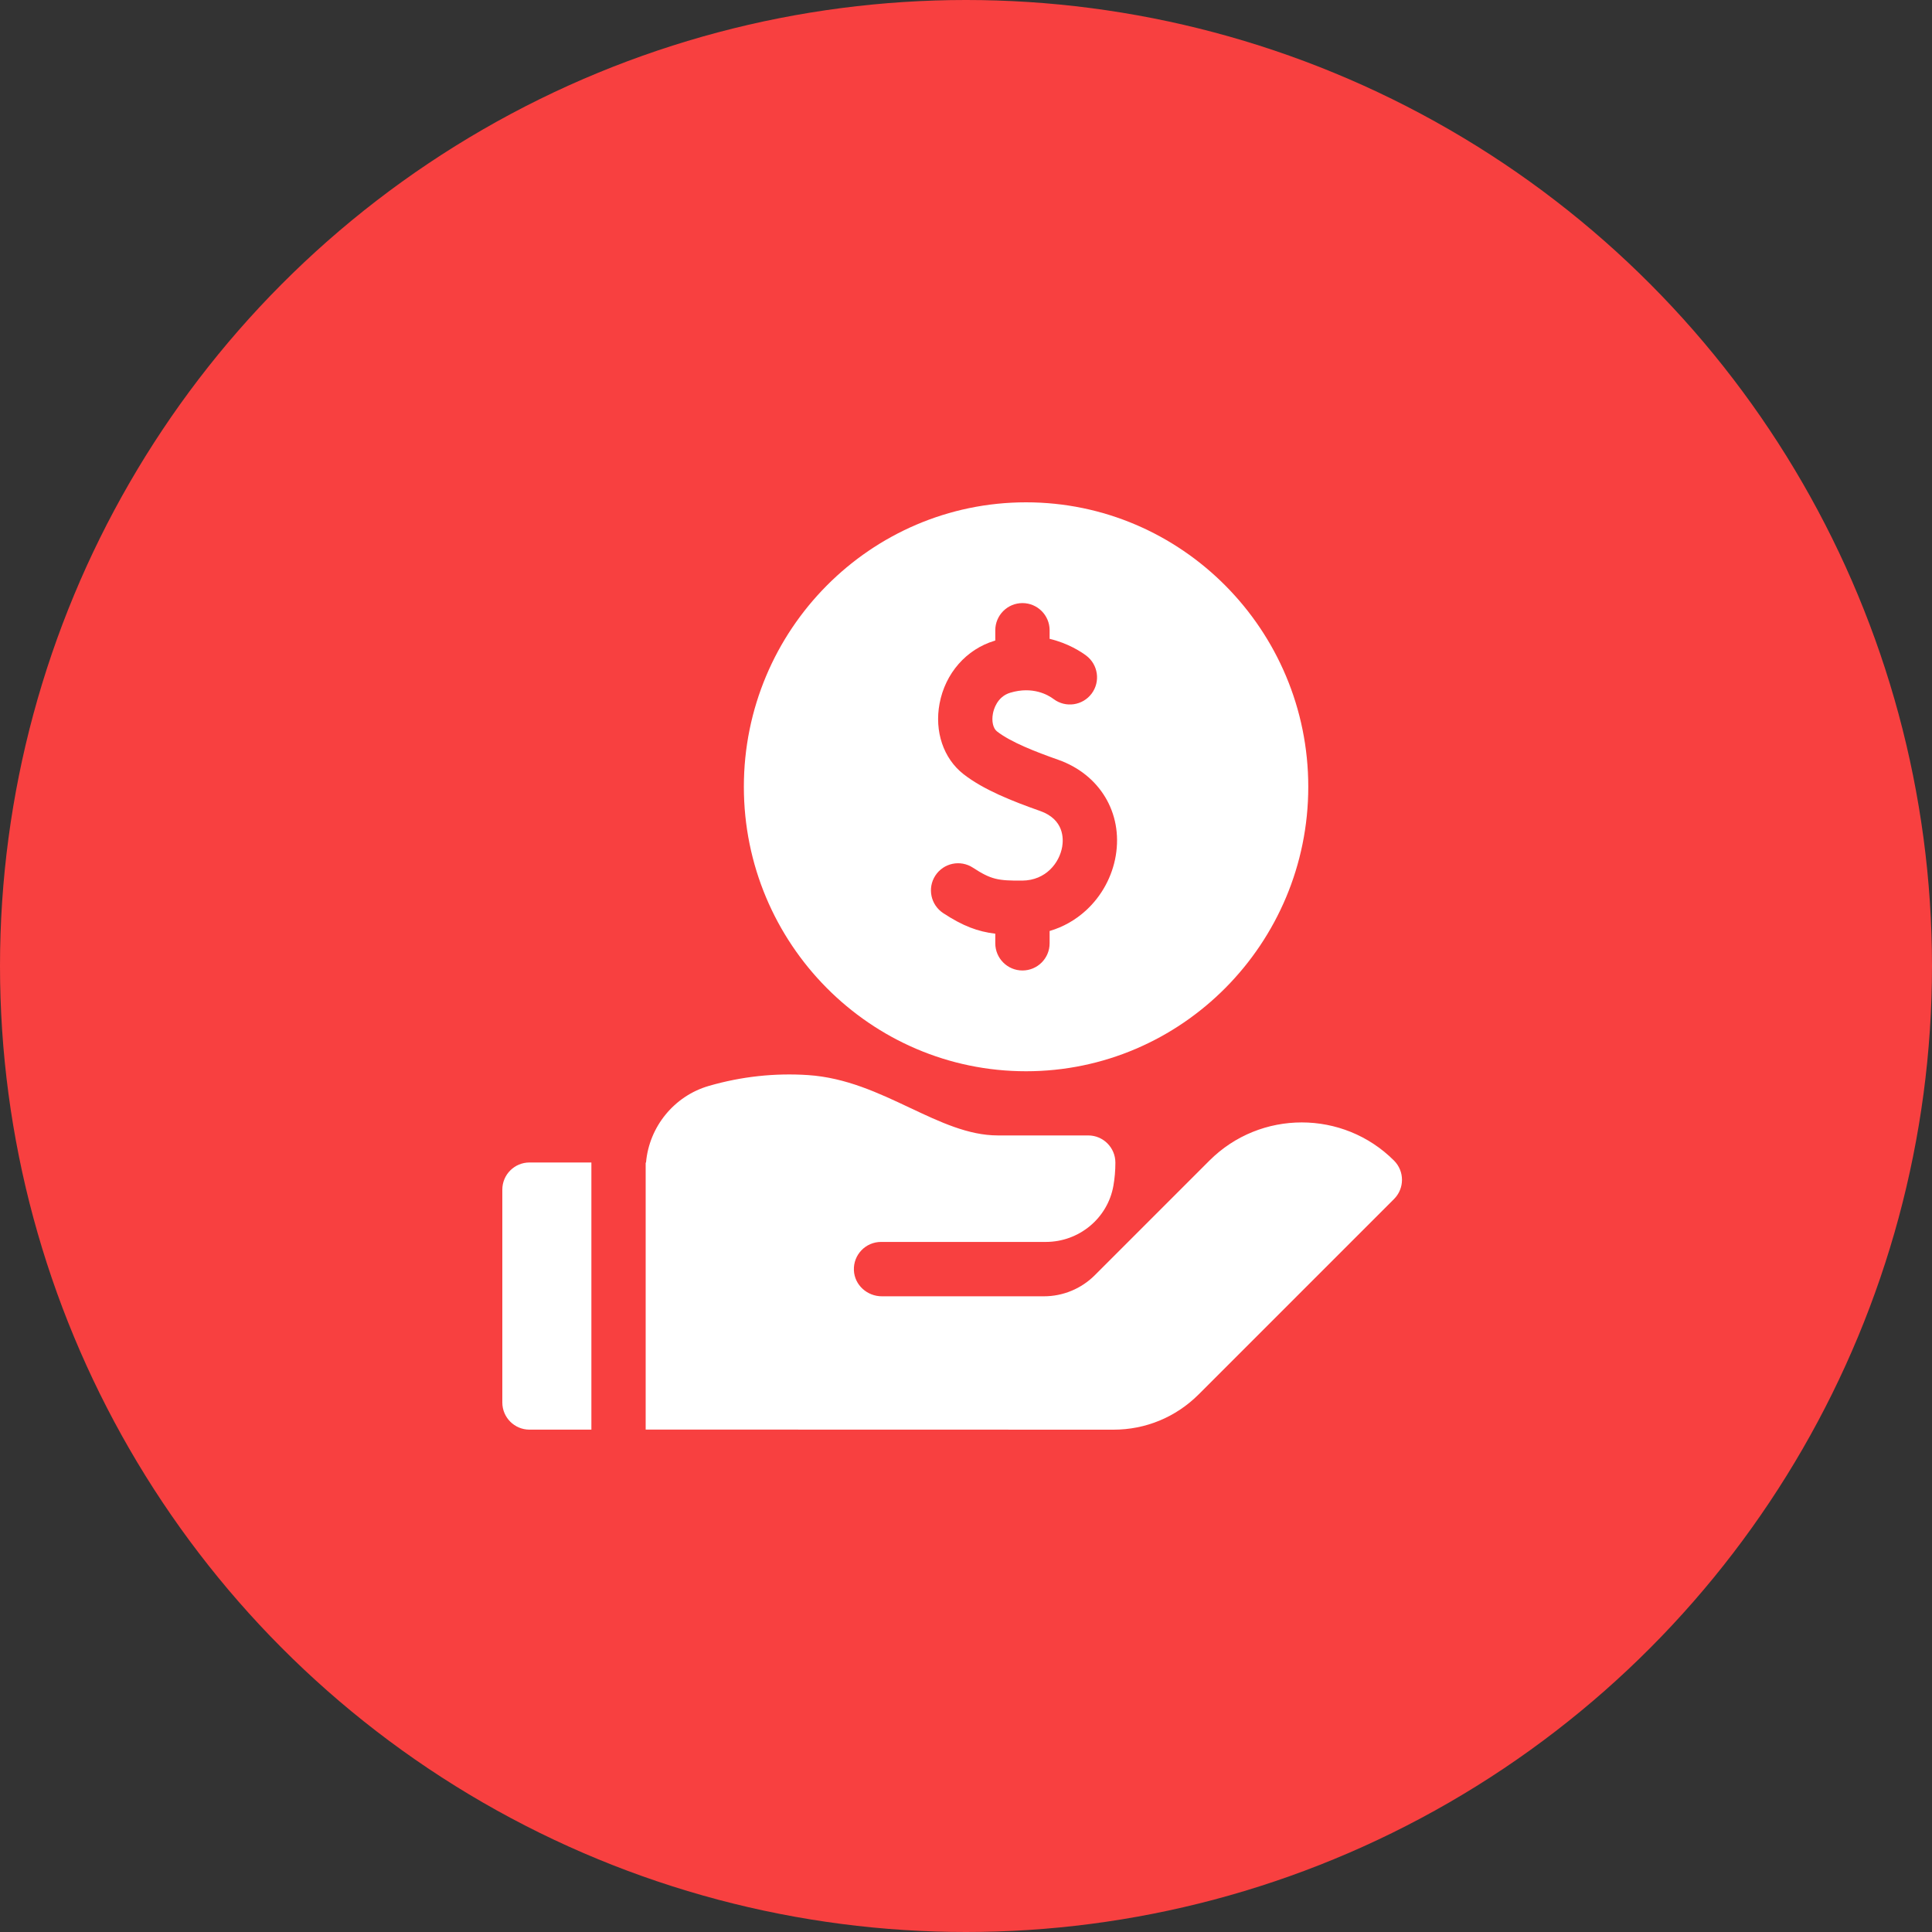 <svg width="50" height="50" viewBox="0 0 50 50" fill="none" xmlns="http://www.w3.org/2000/svg">
<rect x="0" y="0" width="50" height="50" fill="#333333" stroke="none"/>
<circle cx="25" cy="25" r="25" fill="#F84040"/>
<path d="M26.554 27.724C30.581 27.724 33.858 24.421 33.858 20.362C33.858 16.303 30.581 13 26.554 13C22.527 13 19.251 16.302 19.251 20.362C19.251 24.421 22.527 27.724 26.554 27.724ZM24.207 22.659C24.42 22.334 24.855 22.243 25.18 22.456C25.653 22.765 25.832 22.794 26.456 22.79C27.066 22.785 27.419 22.331 27.49 21.911C27.524 21.706 27.538 21.207 26.919 20.988C26.193 20.732 25.45 20.438 24.933 20.033C24.416 19.628 24.18 18.928 24.316 18.207C24.463 17.425 25.008 16.803 25.738 16.583C25.745 16.581 25.752 16.579 25.758 16.577V16.311C25.758 15.923 26.073 15.608 26.461 15.608C26.849 15.608 27.164 15.923 27.164 16.311V16.533C27.641 16.647 27.974 16.865 28.11 16.966C28.42 17.199 28.484 17.639 28.252 17.95C28.019 18.261 27.579 18.325 27.268 18.092C27.124 17.984 26.726 17.753 26.144 17.928C25.804 18.031 25.715 18.366 25.697 18.467C25.659 18.664 25.701 18.849 25.8 18.927C26.159 19.208 26.803 19.457 27.387 19.663C28.463 20.043 29.061 21.04 28.876 22.144C28.785 22.685 28.513 23.187 28.109 23.558C27.834 23.811 27.514 23.991 27.164 24.094V24.413C27.164 24.801 26.849 25.116 26.461 25.116C26.073 25.116 25.758 24.801 25.758 24.413V24.164C25.304 24.109 24.922 23.967 24.411 23.632C24.086 23.419 23.995 22.984 24.207 22.659ZM15.305 30.085H13.703C13.315 30.085 13 30.399 13 30.788V36.296C13 36.684 13.315 36.999 13.703 36.999H15.305L15.305 30.085ZM36.077 30.036C34.76 28.719 32.617 28.719 31.3 30.036L29.195 32.141L28.332 33.004C27.983 33.352 27.51 33.548 27.017 33.548H22.822C22.443 33.548 22.117 33.257 22.099 32.879C22.08 32.474 22.402 32.141 22.802 32.141H27.066C27.924 32.141 28.667 31.53 28.815 30.686C28.849 30.492 28.866 30.292 28.866 30.089C28.866 29.7 28.551 29.385 28.163 29.385H25.826C25.062 29.385 24.329 29.038 23.553 28.672C22.738 28.287 21.896 27.889 20.912 27.823C20.05 27.766 19.187 27.86 18.346 28.103C17.445 28.363 16.798 29.164 16.719 30.088C16.716 30.087 16.713 30.087 16.71 30.087V36.997L28.817 37C29.649 37 30.432 36.676 31.021 36.087L36.077 31.031C36.352 30.756 36.352 30.311 36.077 30.036Z" fill="white"/>
</svg>
